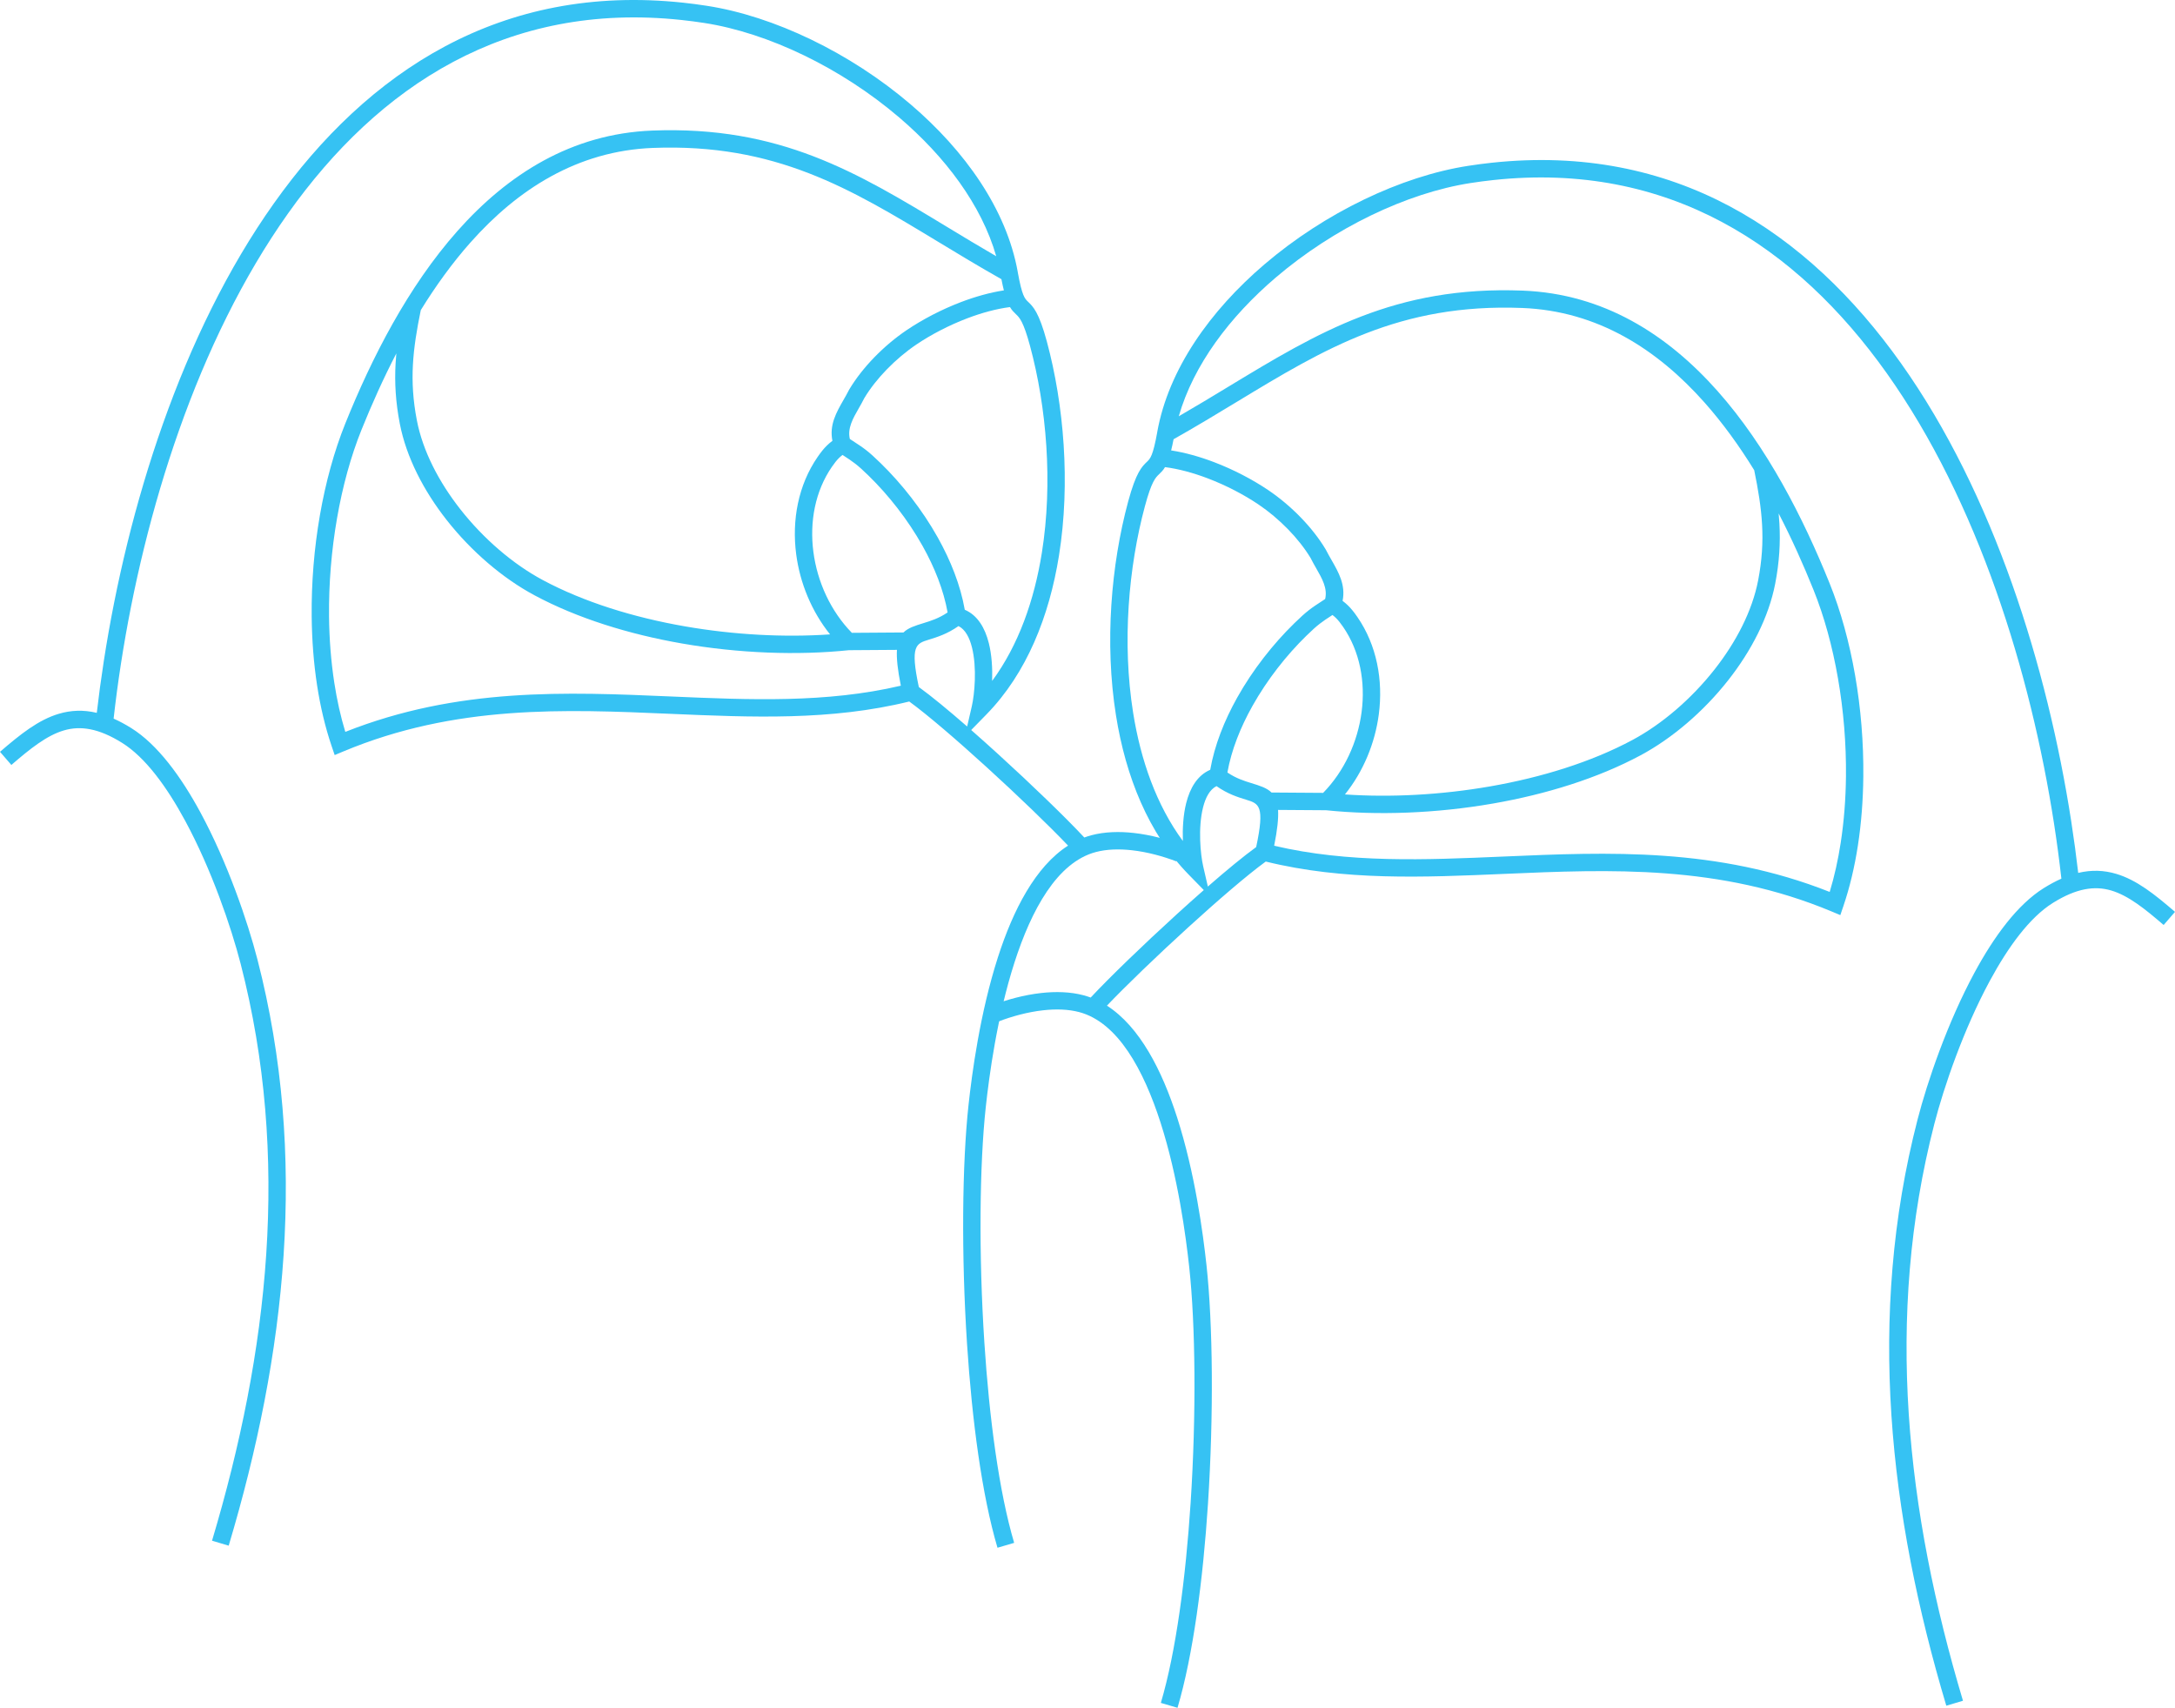 <?xml version="1.0" encoding="UTF-8"?> <svg xmlns="http://www.w3.org/2000/svg" xmlns:xlink="http://www.w3.org/1999/xlink" xml:space="preserve" width="1586.21mm" height="1245.35mm" version="1.1" style="shape-rendering:geometricPrecision; text-rendering:geometricPrecision; image-rendering:optimizeQuality; fill-rule:evenodd; clip-rule:evenodd" viewBox="0 0 33871.74 26592.98"> <defs> <style type="text/css"> .fil0 {fill:#36C2F3;fill-rule:nonzero} </style> </defs> <g id="Слой_x0020_1">  <path class="fil0" d="M15514.52 3989.93c-229.83,-801.58 -795.72,-1550.34 -1510.54,-2160.57 -902.66,-770.58 -2038.22,-1317.38 -3036.13,-1471.84 -116.3,-18 -234.45,-33.4 -354.37,-46.25 -2725.12,-292.01 -4720.96,1031.6 -6126.29,3010.31 -1418.53,1997.3 -2239.42,4659.95 -2603.98,7015.21 -44.44,287.12 -82.3,572.2 -113.82,853.22 88.36,39.1 180.22,88.18 276.26,148.2 406,253.74 770.46,748.53 1076.08,1313.54 421.14,778.55 735.08,1698.38 887.25,2287.9 397.37,1539.39 507.87,3078.23 407.53,4604.57 -100.24,1524.94 -410.46,3036.93 -854.93,4524.21l-259.54 -77.33c439.19,-1469.6 745.6,-2961.74 844.34,-4463.83 98.65,-1500.68 -9.51,-3011.78 -399.06,-4520.88 -147.86,-572.81 -453.37,-1467.44 -863.94,-2226.46 -285.55,-527.89 -619.53,-986.1 -980.74,-1211.84 -367.86,-229.9 -651.72,-269.93 -908.68,-194.13 -268.39,79.18 -524.79,285.61 -817.05,537.36l-176.91 -204.45c317.3,-273.32 598.33,-498.23 917.69,-592.44 185.35,-54.68 378.06,-64.72 589.62,-14.29 30.15,-261.02 66.38,-529.68 108.95,-804.66 369.98,-2390.31 1205.2,-5095.57 2650.59,-7130.67 1458.59,-2053.7 3534.51,-3427 6375.23,-3122.6 117.83,12.62 240.16,28.72 367.09,48.36 1045.49,161.83 2231.42,731.45 3170.67,1533.28 845.83,722.08 1495.29,1634.76 1670.19,2612.63l-0.42 0.07 0.07 0.37 0 0.53c67.14,372.28 109.37,412.6 159.94,460.89 78.67,75.12 169.93,162.26 293.52,620.8 264.02,979.57 369.73,2198.6 188.93,3330.4 -151.22,946.61 -502.89,1833.85 -1129.54,2474.75l-237.86 243.27c137.06,120.22 278.69,247.03 420.22,375.93 526.52,479.51 1054.52,990.07 1341.18,1297.59 36.14,-13.36 72.96,-25.15 110.54,-35.11 207.07,-54.89 434.55,-60.68 660.47,-35.39 267.23,29.92 533.21,103.18 759.44,189.35l-96.4 253.18c-207.97,-79.22 -450.95,-146.4 -692.7,-173.46 -195.67,-21.91 -389.82,-17.65 -561.96,27.98 -603.51,159.98 -1003.98,902.46 -1267.24,1720.86 -271.64,844.45 -394.2,1768.36 -446.26,2247.46 -98.21,903.78 -111.56,2301.93 -22.09,3673.26 76.3,1169.53 227.19,2316.67 463.66,3115.32l-259.54 76.27c-242.58,-819.28 -396.79,-1987.35 -474.26,-3174.64 -90.4,-1385.48 -76.58,-2801.12 23.15,-3718.81 53.14,-489.01 178.5,-1432.87 457.91,-2301.49 235.61,-732.45 582.5,-1412.01 1092.46,-1738.29 -290.8,-305.8 -780.77,-777.79 -1270.59,-1223.87 -458.1,-417.2 -913.66,-809.84 -1202.76,-1020.16 -1218.28,299.94 -2451.81,246.65 -3713.64,192.12 -1652.27,-71.4 -3353.89,-144.94 -5100.92,586.06l-133.37 55.81 -46.72 -137.38c-100.75,-296.26 -175.9,-615.52 -227.13,-948.05 -52.84,-343.03 -80.27,-703.48 -84.11,-1070.04 -5.55,-530.03 38.93,-1067.55 127.89,-1578.69 89.19,-512.46 223.19,-1000.64 396.45,-1430.72 410.24,-1018.33 974.49,-2127.15 1746.08,-2996.16 781.93,-880.66 1774.72,-1514.41 3033.01,-1563.29 1987.49,-77.22 3188.44,650.35 4589.12,1498.9 247.05,149.67 500.46,303.19 767.94,457.83zm-2279.57 2845.81l39.71 25.88c180.95,117.97 242.89,158.35 441.75,352.55 326.79,319.13 643.6,719.95 886.92,1153.93 202.03,360.31 354.3,744.8 421.31,1126.68 200.74,86.32 314.95,283.85 374.16,518.46 46.9,185.79 58.33,398.26 51.91,589.99 411.02,-557.55 656.24,-1256.45 774.39,-1996.07 174.43,-1091.92 71.88,-2270.11 -183.63,-3218.11 -103.9,-385.5 -165.34,-444.17 -218.3,-494.74 -33.15,-31.65 -64.17,-61.29 -94.59,-112.7 -215.06,27.55 -443.8,90.54 -667.31,175.69 -286.41,109.11 -561.88,253.44 -788.38,405.97 -159.28,107.26 -319.59,241.46 -464.47,390.88 -134.57,138.79 -254.9,289.9 -347.49,443.66 -29.39,58.87 -58.75,110.12 -87.91,161.02 -90.14,157.35 -178.1,310.95 -138.07,476.9zm-107.55 252.58l-6.38 -4.16c-19.59,14.8 -37.27,29.94 -54,46.33 -35.97,35.26 -70.17,78.46 -111.27,138.03 -262.84,380.9 -349.75,859.11 -288.55,1326.66 61.22,467.66 270.12,922.75 599.13,1258.87l803.87 -5.54c72.8,-72.09 181.02,-105.43 315.66,-146.83 105.32,-32.38 233.26,-71.73 371.27,-164.99 -61.81,-348.27 -202.76,-702.16 -390.05,-1036.18 -230.74,-411.52 -530.47,-790.94 -839.25,-1092.49 -180.66,-176.43 -236.71,-212.97 -400.44,-319.71zm-6574.43 -2259.26c-62.07,302.63 -107.41,574.87 -122.48,848.04 -15.2,275.7 0.63,554.2 61.66,869.49 92.48,477.7 343.63,959.74 678.03,1385.01 362.68,461.24 820.68,852.97 1279.48,1099 640.51,343.47 1416.28,583.22 2216.18,722.45 765.88,133.3 1551.68,174.06 2260.93,125.24 -286.11,-355.74 -468.55,-797.14 -527.58,-1248.14 -69.46,-530.62 31.32,-1076.45 334.1,-1515.23 51.05,-73.98 95.13,-129.22 144.11,-177.23 27.25,-26.71 55.27,-50.57 85.99,-73.44 -49.95,-248.13 60.94,-441.8 174.45,-639.95 29.63,-51.73 59.47,-103.82 82.58,-150.37l5.3 -9.53c104.15,-174.25 238.86,-344.12 388.84,-498.8 157.44,-162.37 332.77,-308.96 507.9,-426.9 243.69,-164.11 538.16,-318.67 842.41,-434.57 221.51,-84.39 449.41,-148.9 668.53,-182.64 -12.48,-49.87 -25.12,-107.39 -38.02,-174.19 -344.55,-194.06 -671.73,-392.27 -988.62,-584.25 -1363.1,-825.79 -2531.83,-1533.83 -4439.76,-1459.71 -1172.68,45.56 -2103.51,642.47 -2840.21,1472.19 -285.99,322.1 -542.99,679.4 -773.82,1053.54zm-392.61 833.21c2.93,-53.13 6.93,-106.13 11.91,-159.22 -205.74,396.9 -385.7,800.19 -542.83,1190.24 -165.85,411.7 -294.49,881.12 -380.56,1375.64 -86.69,498.12 -130.07,1019.47 -124.71,1531.02 3.66,349.5 30.39,696.95 81.99,1031.9 41.09,266.77 97.93,523.5 171.4,764.6 1752.69,-694.58 3440.41,-621.79 5080.38,-550.92 1219.31,52.69 2411.78,104.18 3570.96,-168.24 -50.15,-249.64 -68.84,-427.8 -60.61,-557.92l-748.35 5.15c-799.79,83.06 -1713.73,49.68 -2599.64,-104.51 -825.9,-143.75 -1629.85,-392.88 -2297.75,-751.05 -491.93,-263.79 -980.68,-680.84 -1365.28,-1169.98 -359.2,-456.82 -629.82,-978.9 -731,-1501.53 -65.41,-337.9 -82.31,-637.56 -65.9,-935.17zm8148.77 5035.86c195.57,141.43 461.86,361.11 752.56,614.38l72.01 -312.68c42.78,-185.76 83.29,-600.39 2.38,-920.9 -38.17,-151.23 -103.37,-277.13 -209.23,-330.16 -176.02,123.61 -333.03,171.9 -461.52,211.41 -199.15,61.23 -294.64,90.73 -156.2,737.96z"></path> <path class="fil0" d="M18357.22 6482.11c229.83,-801.58 795.72,-1550.34 1510.54,-2160.57 902.66,-770.58 2038.22,-1317.38 3036.13,-1471.84 116.3,-18 234.45,-33.4 354.37,-46.25 2725.12,-292.01 4720.96,1031.6 6126.29,3010.31 1418.53,1997.3 2239.42,4659.95 2603.98,7015.21 44.44,287.12 82.3,572.2 113.82,853.22 -88.36,39.1 -180.22,88.18 -276.26,148.2 -406,253.74 -770.46,748.53 -1076.08,1313.54 -421.14,778.55 -735.08,1698.38 -887.25,2287.9 -397.37,1539.39 -507.87,3078.23 -407.53,4604.57 100.24,1524.94 410.46,3036.93 854.93,4524.21l259.54 -77.33c-439.19,-1469.6 -745.6,-2961.74 -844.34,-4463.83 -98.65,-1500.68 9.51,-3011.78 399.06,-4520.88 147.86,-572.81 453.37,-1467.44 863.94,-2226.46 285.55,-527.89 619.53,-986.1 980.74,-1211.84 367.86,-229.9 651.72,-269.93 908.68,-194.13 268.39,79.18 524.79,285.61 817.05,537.36l176.91 -204.45c-317.3,-273.32 -598.33,-498.23 -917.69,-592.44 -185.35,-54.68 -378.06,-64.72 -589.62,-14.29 -30.15,-261.02 -66.38,-529.68 -108.95,-804.66 -369.98,-2390.31 -1205.2,-5095.57 -2650.59,-7130.67 -1458.59,-2053.7 -3534.51,-3427 -6375.23,-3122.6 -117.83,12.62 -240.16,28.72 -367.09,48.36 -1045.49,161.83 -2231.42,731.45 -3170.67,1533.28 -845.83,722.08 -1495.29,1634.76 -1670.19,2612.63l0.42 0.07 -0.07 0.37 0 0.53c-67.14,372.28 -109.37,412.6 -159.94,460.89 -78.67,75.12 -169.93,162.26 -293.52,620.8 -264.02,979.57 -369.73,2198.6 -188.93,3330.4 151.22,946.61 502.89,1833.85 1129.54,2474.75l237.86 243.27c-137.06,120.22 -278.69,247.03 -420.22,375.93 -526.52,479.51 -1054.52,990.07 -1341.18,1297.59 -36.14,-13.36 -72.96,-25.15 -110.54,-35.11 -207.07,-54.89 -434.55,-60.68 -660.47,-35.39 -267.23,29.92 -533.21,103.18 -759.44,189.35l96.4 253.18c207.97,-79.22 450.95,-146.4 692.7,-173.46 195.67,-21.91 389.82,-17.65 561.96,27.98 603.51,159.98 1003.98,902.46 1267.24,1720.86 271.64,844.45 394.2,1768.36 446.26,2247.46 98.21,903.78 111.56,2301.93 22.09,3673.26 -76.3,1169.53 -227.19,2316.67 -463.66,3115.32l259.54 76.27c242.58,-819.28 396.79,-1987.35 474.26,-3174.64 90.4,-1385.48 76.58,-2801.12 -23.15,-3718.81 -53.14,-489.01 -178.5,-1432.87 -457.91,-2301.49 -235.61,-732.45 -582.5,-1412.01 -1092.46,-1738.29 290.8,-305.8 780.77,-777.79 1270.59,-1223.87 458.1,-417.2 913.66,-809.84 1202.76,-1020.16 1218.28,299.94 2451.81,246.65 3713.64,192.12 1652.27,-71.4 3353.89,-144.94 5100.92,586.06l133.37 55.81 46.72 -137.38c100.75,-296.26 175.9,-615.52 227.13,-948.05 52.84,-343.03 80.27,-703.48 84.11,-1070.04 5.55,-530.03 -38.93,-1067.55 -127.89,-1578.69 -89.19,-512.46 -223.19,-1000.64 -396.45,-1430.72 -410.24,-1018.33 -974.49,-2127.15 -1746.08,-2996.16 -781.93,-880.66 -1774.72,-1514.41 -3033.01,-1563.29 -1987.49,-77.22 -3188.44,650.35 -4589.12,1498.9 -247.05,149.67 -500.46,303.19 -767.94,457.83zm2279.57 2845.81l-39.71 25.88c-180.95,117.97 -242.89,158.35 -441.75,352.55 -326.79,319.13 -643.6,719.95 -886.92,1153.93 -202.03,360.31 -354.3,744.8 -421.31,1126.68 -200.74,86.32 -314.95,283.85 -374.16,518.46 -46.9,185.79 -58.33,398.26 -51.91,589.99 -411.02,-557.55 -656.24,-1256.45 -774.39,-1996.07 -174.43,-1091.92 -71.88,-2270.11 183.63,-3218.11 103.9,-385.5 165.34,-444.17 218.3,-494.74 33.15,-31.65 64.17,-61.29 94.59,-112.7 215.06,27.55 443.8,90.54 667.31,175.69 286.41,109.11 561.88,253.44 788.38,405.97 159.28,107.26 319.59,241.46 464.47,390.88 134.57,138.79 254.9,289.9 347.49,443.66 29.39,58.87 58.75,110.12 87.91,161.02 90.14,157.35 178.1,310.95 138.07,476.9zm107.55 252.58l6.38 -4.16c19.59,14.8 37.27,29.94 54,46.33 35.97,35.26 70.17,78.46 111.27,138.03 262.84,380.9 349.75,859.11 288.55,1326.66 -61.22,467.66 -270.12,922.75 -599.13,1258.87l-803.87 -5.54c-72.8,-72.09 -181.02,-105.43 -315.66,-146.83 -105.32,-32.38 -233.26,-71.73 -371.27,-164.99 61.81,-348.27 202.76,-702.16 390.05,-1036.18 230.74,-411.52 530.47,-790.94 839.25,-1092.49 180.66,-176.43 236.71,-212.97 400.44,-319.71zm6574.43 -2259.26c62.07,302.63 107.41,574.87 122.48,848.04 15.2,275.7 -0.63,554.2 -61.66,869.49 -92.48,477.7 -343.63,959.74 -678.03,1385.01 -362.68,461.24 -820.68,852.97 -1279.48,1099 -640.51,343.47 -1416.28,583.22 -2216.18,722.45 -765.88,133.3 -1551.68,174.06 -2260.93,125.24 286.11,-355.74 468.55,-797.14 527.58,-1248.14 69.46,-530.62 -31.32,-1076.45 -334.1,-1515.23 -51.05,-73.98 -95.13,-129.22 -144.11,-177.23 -27.25,-26.71 -55.27,-50.57 -85.99,-73.44 49.95,-248.13 -60.94,-441.8 -174.45,-639.95 -29.63,-51.73 -59.47,-103.82 -82.58,-150.37l-5.3 -9.53c-104.15,-174.25 -238.86,-344.12 -388.84,-498.8 -157.44,-162.37 -332.77,-308.96 -507.9,-426.9 -243.69,-164.11 -538.16,-318.67 -842.41,-434.57 -221.51,-84.39 -449.41,-148.9 -668.53,-182.64 12.48,-49.87 25.12,-107.39 38.02,-174.19 344.55,-194.06 671.73,-392.27 988.62,-584.25 1363.1,-825.79 2531.83,-1533.83 4439.76,-1459.71 1172.68,45.56 2103.51,642.47 2840.21,1472.19 285.99,322.1 542.99,679.4 773.82,1053.54zm392.61 833.21c-2.93,-53.13 -6.93,-106.13 -11.91,-159.22 205.74,396.9 385.7,800.19 542.83,1190.24 165.85,411.7 294.49,881.12 380.56,1375.64 86.69,498.12 130.07,1019.47 124.71,1531.02 -3.66,349.5 -30.39,696.95 -81.99,1031.9 -41.09,266.77 -97.93,523.5 -171.4,764.6 -1752.69,-694.58 -3440.41,-621.79 -5080.38,-550.92 -1219.31,52.69 -2411.78,104.18 -3570.96,-168.24 50.15,-249.64 68.84,-427.8 60.61,-557.92l748.35 5.15c799.79,83.06 1713.73,49.68 2599.64,-104.51 825.9,-143.75 1629.85,-392.88 2297.75,-751.05 491.93,-263.79 980.68,-680.84 1365.28,-1169.98 359.2,-456.82 629.82,-978.9 731,-1501.53 65.41,-337.9 82.31,-637.56 65.9,-935.17zm-8148.77 5035.86c-195.57,141.43 -461.86,361.11 -752.56,614.38l-72.01 -312.68c-42.78,-185.76 -83.29,-600.39 -2.38,-920.9 38.17,-151.23 103.37,-277.13 209.23,-330.16 176.02,123.61 333.03,171.9 461.52,211.41 199.15,61.23 294.64,90.73 156.2,737.96z"></path> </g> </svg> 